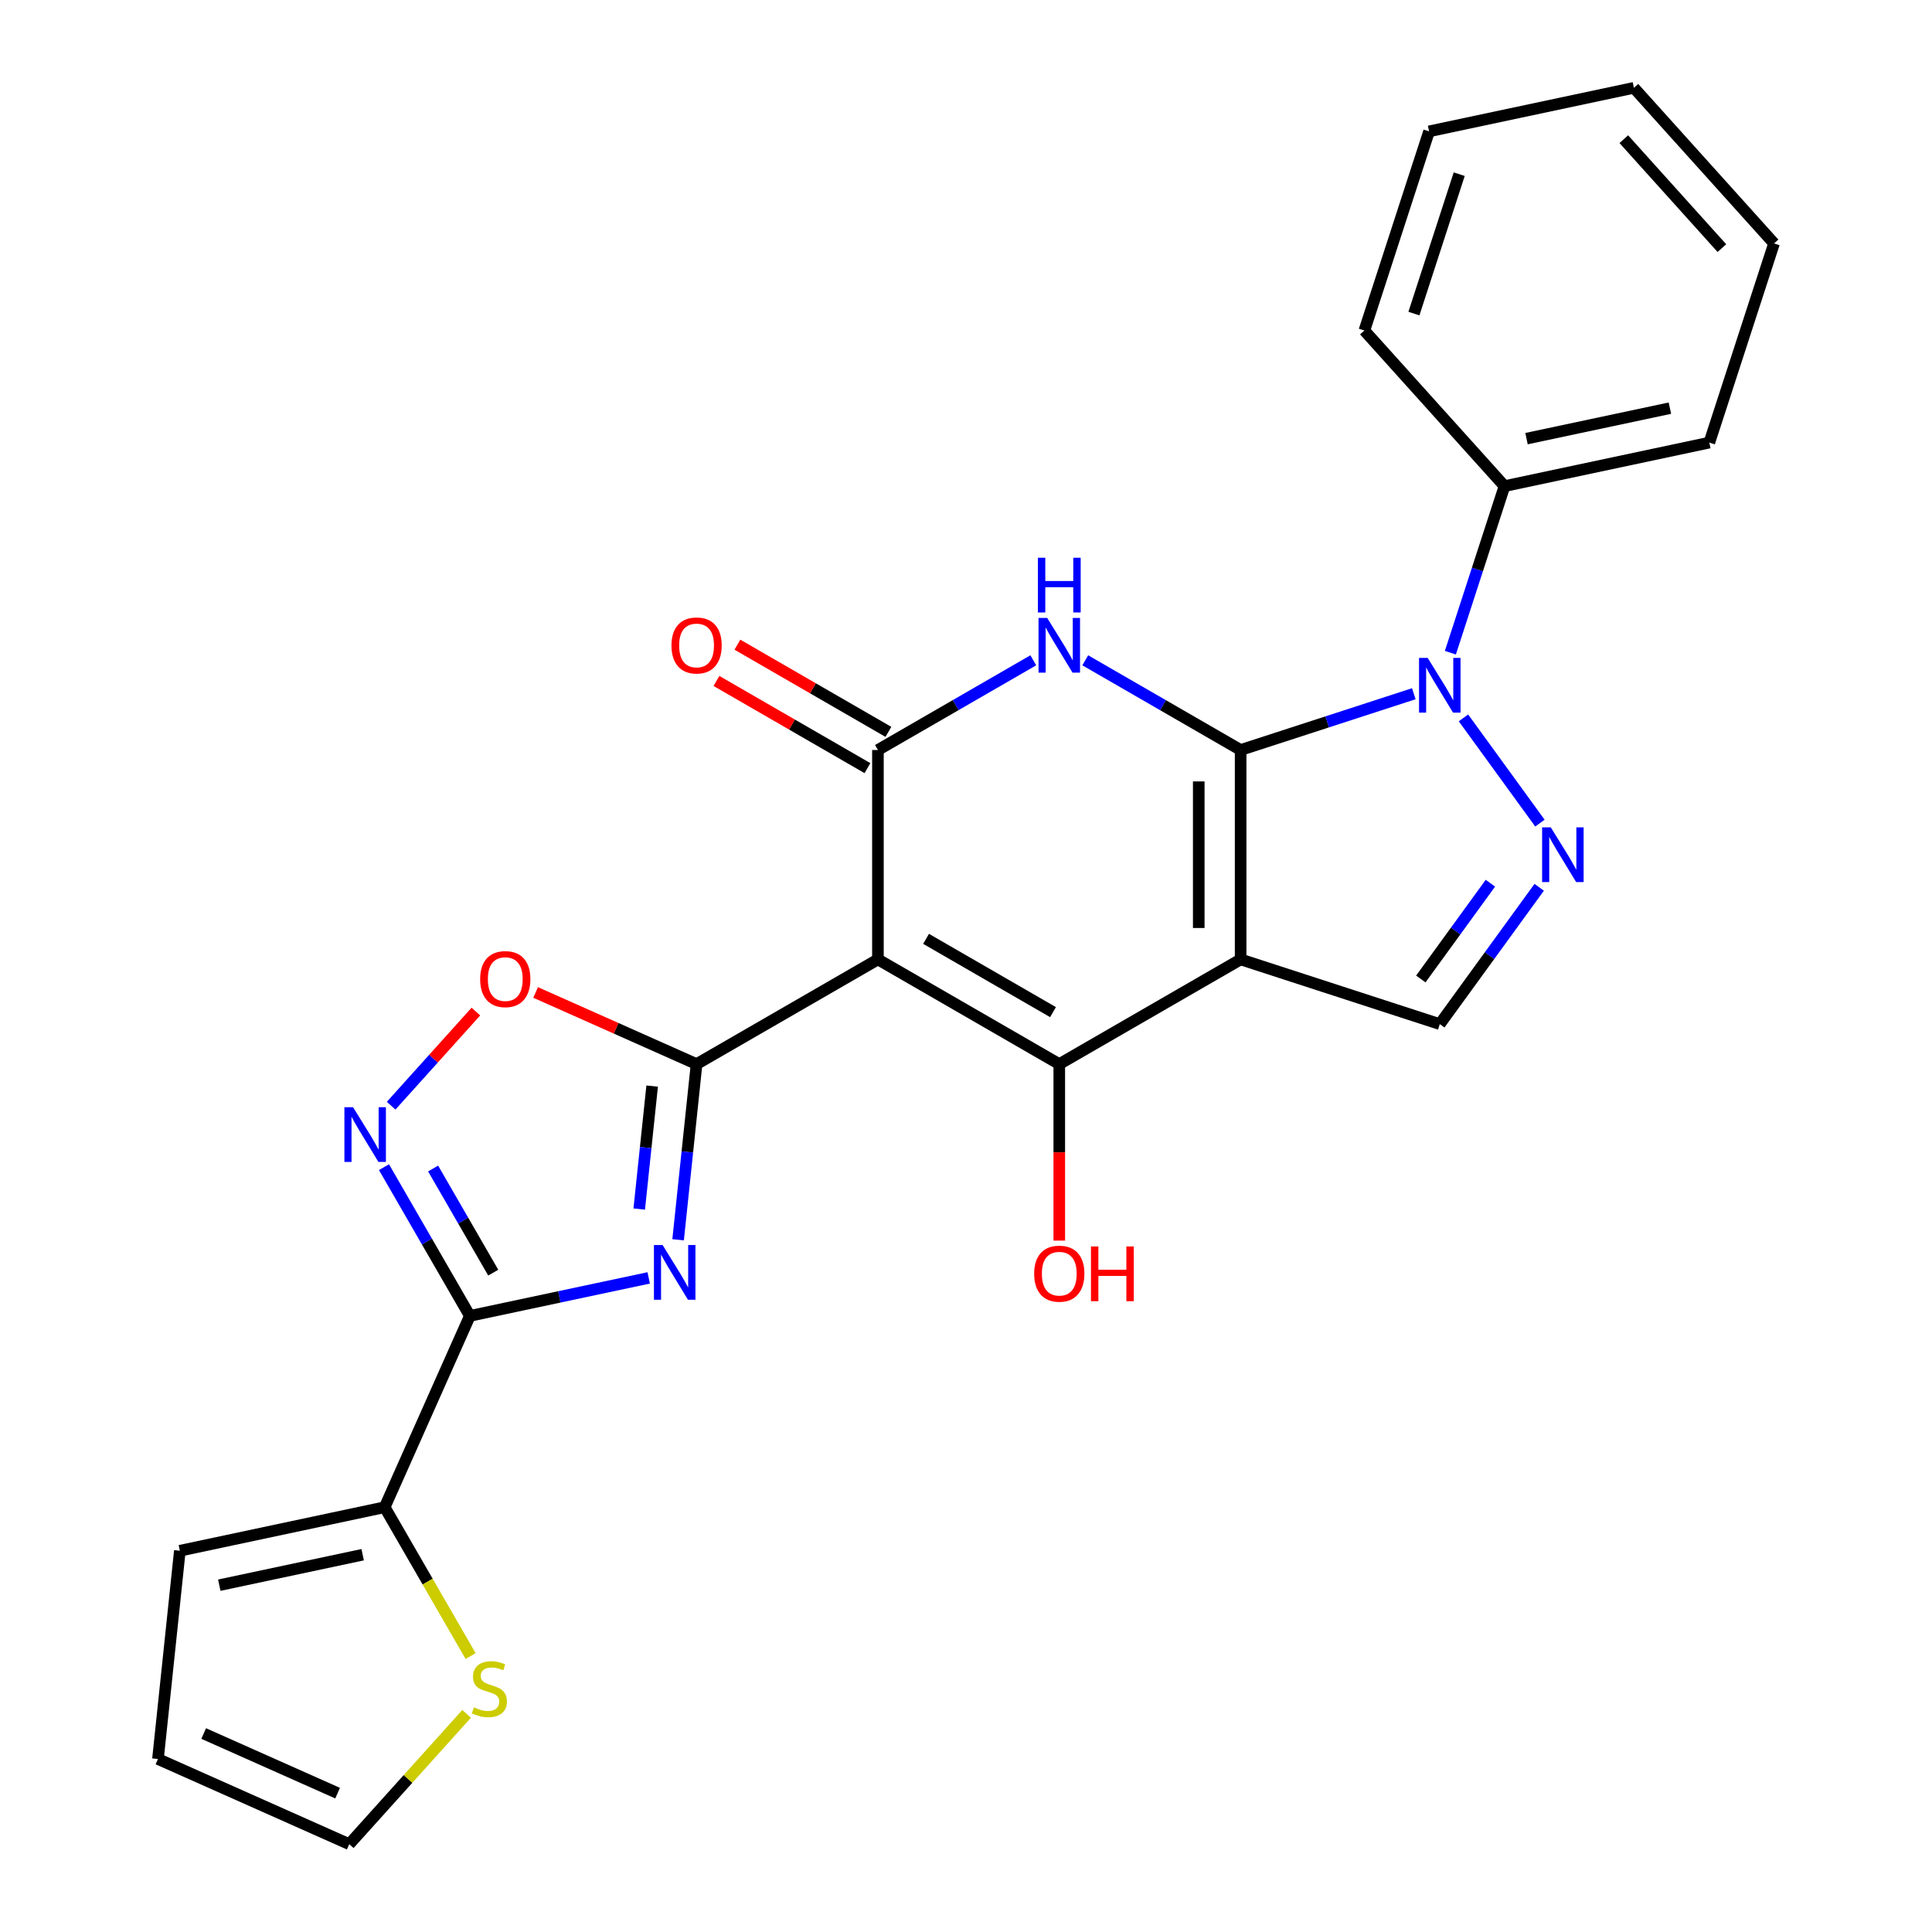 <?xml version='1.0' encoding='iso-8859-1'?>
<svg version='1.1' baseProfile='full'
              xmlns='http://www.w3.org/2000/svg'
                      xmlns:rdkit='http://www.rdkit.org/xml'
                      xmlns:xlink='http://www.w3.org/1999/xlink'
                  xml:space='preserve'
width='1000px' height='1000px' viewBox='0 0 1000 1000'>
<!-- END OF HEADER -->
<rect style='opacity:1.0;fill:#FFFFFF;stroke:none' width='1000' height='1000' x='0' y='0'> </rect>
<path class='bond-0' d='M 642.148,388.199 L 642.148,496.588' style='fill:none;fill-rule:evenodd;stroke:#000000;stroke-width:6px;stroke-linecap:butt;stroke-linejoin:miter;stroke-opacity:1' />
<path class='bond-0' d='M 620.47,404.458 L 620.47,480.33' style='fill:none;fill-rule:evenodd;stroke:#000000;stroke-width:6px;stroke-linecap:butt;stroke-linejoin:miter;stroke-opacity:1' />
<path class='bond-2' d='M 642.148,388.199 L 601.939,364.985' style='fill:none;fill-rule:evenodd;stroke:#000000;stroke-width:6px;stroke-linecap:butt;stroke-linejoin:miter;stroke-opacity:1' />
<path class='bond-2' d='M 601.939,364.985 L 561.73,341.77' style='fill:none;fill-rule:evenodd;stroke:#0000FF;stroke-width:6px;stroke-linecap:butt;stroke-linejoin:miter;stroke-opacity:1' />
<path class='bond-7' d='M 642.148,388.199 L 686.965,373.637' style='fill:none;fill-rule:evenodd;stroke:#000000;stroke-width:6px;stroke-linecap:butt;stroke-linejoin:miter;stroke-opacity:1' />
<path class='bond-7' d='M 686.965,373.637 L 731.781,359.075' style='fill:none;fill-rule:evenodd;stroke:#0000FF;stroke-width:6px;stroke-linecap:butt;stroke-linejoin:miter;stroke-opacity:1' />
<path class='bond-4' d='M 642.148,496.588 L 548.28,550.782' style='fill:none;fill-rule:evenodd;stroke:#000000;stroke-width:6px;stroke-linecap:butt;stroke-linejoin:miter;stroke-opacity:1' />
<path class='bond-11' d='M 642.148,496.588 L 745.231,530.082' style='fill:none;fill-rule:evenodd;stroke:#000000;stroke-width:6px;stroke-linecap:butt;stroke-linejoin:miter;stroke-opacity:1' />
<path class='bond-1' d='M 454.413,496.588 L 454.413,388.199' style='fill:none;fill-rule:evenodd;stroke:#000000;stroke-width:6px;stroke-linecap:butt;stroke-linejoin:miter;stroke-opacity:1' />
<path class='bond-3' d='M 454.413,496.588 L 360.546,550.782' style='fill:none;fill-rule:evenodd;stroke:#000000;stroke-width:6px;stroke-linecap:butt;stroke-linejoin:miter;stroke-opacity:1' />
<path class='bond-27' d='M 454.413,496.588 L 548.28,550.782' style='fill:none;fill-rule:evenodd;stroke:#000000;stroke-width:6px;stroke-linecap:butt;stroke-linejoin:miter;stroke-opacity:1' />
<path class='bond-27' d='M 479.332,485.943 L 545.039,523.879' style='fill:none;fill-rule:evenodd;stroke:#000000;stroke-width:6px;stroke-linecap:butt;stroke-linejoin:miter;stroke-opacity:1' />
<path class='bond-6' d='M 534.831,341.77 L 494.622,364.985' style='fill:none;fill-rule:evenodd;stroke:#0000FF;stroke-width:6px;stroke-linecap:butt;stroke-linejoin:miter;stroke-opacity:1' />
<path class='bond-6' d='M 494.622,364.985 L 454.413,388.199' style='fill:none;fill-rule:evenodd;stroke:#000000;stroke-width:6px;stroke-linecap:butt;stroke-linejoin:miter;stroke-opacity:1' />
<path class='bond-5' d='M 360.546,550.782 L 355.768,596.245' style='fill:none;fill-rule:evenodd;stroke:#000000;stroke-width:6px;stroke-linecap:butt;stroke-linejoin:miter;stroke-opacity:1' />
<path class='bond-5' d='M 355.768,596.245 L 350.989,641.707' style='fill:none;fill-rule:evenodd;stroke:#0000FF;stroke-width:6px;stroke-linecap:butt;stroke-linejoin:miter;stroke-opacity:1' />
<path class='bond-5' d='M 337.554,562.155 L 334.209,593.979' style='fill:none;fill-rule:evenodd;stroke:#000000;stroke-width:6px;stroke-linecap:butt;stroke-linejoin:miter;stroke-opacity:1' />
<path class='bond-5' d='M 334.209,593.979 L 330.864,625.802' style='fill:none;fill-rule:evenodd;stroke:#0000FF;stroke-width:6px;stroke-linecap:butt;stroke-linejoin:miter;stroke-opacity:1' />
<path class='bond-12' d='M 360.546,550.782 L 318.892,532.236' style='fill:none;fill-rule:evenodd;stroke:#000000;stroke-width:6px;stroke-linecap:butt;stroke-linejoin:miter;stroke-opacity:1' />
<path class='bond-12' d='M 318.892,532.236 L 277.238,513.691' style='fill:none;fill-rule:evenodd;stroke:#FF0000;stroke-width:6px;stroke-linecap:butt;stroke-linejoin:miter;stroke-opacity:1' />
<path class='bond-19' d='M 548.28,550.782 L 548.28,596.461' style='fill:none;fill-rule:evenodd;stroke:#000000;stroke-width:6px;stroke-linecap:butt;stroke-linejoin:miter;stroke-opacity:1' />
<path class='bond-19' d='M 548.28,596.461 L 548.28,642.141' style='fill:none;fill-rule:evenodd;stroke:#FF0000;stroke-width:6px;stroke-linecap:butt;stroke-linejoin:miter;stroke-opacity:1' />
<path class='bond-8' d='M 335.767,661.436 L 289.481,671.274' style='fill:none;fill-rule:evenodd;stroke:#0000FF;stroke-width:6px;stroke-linecap:butt;stroke-linejoin:miter;stroke-opacity:1' />
<path class='bond-8' d='M 289.481,671.274 L 243.196,681.112' style='fill:none;fill-rule:evenodd;stroke:#000000;stroke-width:6px;stroke-linecap:butt;stroke-linejoin:miter;stroke-opacity:1' />
<path class='bond-15' d='M 459.833,378.813 L 420.754,356.25' style='fill:none;fill-rule:evenodd;stroke:#000000;stroke-width:6px;stroke-linecap:butt;stroke-linejoin:miter;stroke-opacity:1' />
<path class='bond-15' d='M 420.754,356.25 L 381.675,333.688' style='fill:none;fill-rule:evenodd;stroke:#FF0000;stroke-width:6px;stroke-linecap:butt;stroke-linejoin:miter;stroke-opacity:1' />
<path class='bond-15' d='M 448.994,397.586 L 409.915,375.024' style='fill:none;fill-rule:evenodd;stroke:#000000;stroke-width:6px;stroke-linecap:butt;stroke-linejoin:miter;stroke-opacity:1' />
<path class='bond-15' d='M 409.915,375.024 L 370.836,352.462' style='fill:none;fill-rule:evenodd;stroke:#FF0000;stroke-width:6px;stroke-linecap:butt;stroke-linejoin:miter;stroke-opacity:1' />
<path class='bond-9' d='M 757.488,371.575 L 797.063,426.045' style='fill:none;fill-rule:evenodd;stroke:#0000FF;stroke-width:6px;stroke-linecap:butt;stroke-linejoin:miter;stroke-opacity:1' />
<path class='bond-16' d='M 750.712,337.836 L 764.719,294.729' style='fill:none;fill-rule:evenodd;stroke:#0000FF;stroke-width:6px;stroke-linecap:butt;stroke-linejoin:miter;stroke-opacity:1' />
<path class='bond-16' d='M 764.719,294.729 L 778.725,251.622' style='fill:none;fill-rule:evenodd;stroke:#000000;stroke-width:6px;stroke-linecap:butt;stroke-linejoin:miter;stroke-opacity:1' />
<path class='bond-13' d='M 243.196,681.112 L 199.111,780.13' style='fill:none;fill-rule:evenodd;stroke:#000000;stroke-width:6px;stroke-linecap:butt;stroke-linejoin:miter;stroke-opacity:1' />
<path class='bond-29' d='M 243.196,681.112 L 220.969,642.613' style='fill:none;fill-rule:evenodd;stroke:#000000;stroke-width:6px;stroke-linecap:butt;stroke-linejoin:miter;stroke-opacity:1' />
<path class='bond-29' d='M 220.969,642.613 L 198.742,604.115' style='fill:none;fill-rule:evenodd;stroke:#0000FF;stroke-width:6px;stroke-linecap:butt;stroke-linejoin:miter;stroke-opacity:1' />
<path class='bond-29' d='M 255.302,658.724 L 239.742,631.774' style='fill:none;fill-rule:evenodd;stroke:#000000;stroke-width:6px;stroke-linecap:butt;stroke-linejoin:miter;stroke-opacity:1' />
<path class='bond-29' d='M 239.742,631.774 L 224.183,604.825' style='fill:none;fill-rule:evenodd;stroke:#0000FF;stroke-width:6px;stroke-linecap:butt;stroke-linejoin:miter;stroke-opacity:1' />
<path class='bond-26' d='M 796.684,459.263 L 770.957,494.672' style='fill:none;fill-rule:evenodd;stroke:#0000FF;stroke-width:6px;stroke-linecap:butt;stroke-linejoin:miter;stroke-opacity:1' />
<path class='bond-26' d='M 770.957,494.672 L 745.231,530.082' style='fill:none;fill-rule:evenodd;stroke:#000000;stroke-width:6px;stroke-linecap:butt;stroke-linejoin:miter;stroke-opacity:1' />
<path class='bond-26' d='M 771.428,457.144 L 753.42,481.931' style='fill:none;fill-rule:evenodd;stroke:#0000FF;stroke-width:6px;stroke-linecap:butt;stroke-linejoin:miter;stroke-opacity:1' />
<path class='bond-26' d='M 753.42,481.931 L 735.411,506.717' style='fill:none;fill-rule:evenodd;stroke:#000000;stroke-width:6px;stroke-linecap:butt;stroke-linejoin:miter;stroke-opacity:1' />
<path class='bond-10' d='M 202.452,572.307 L 224.386,547.947' style='fill:none;fill-rule:evenodd;stroke:#0000FF;stroke-width:6px;stroke-linecap:butt;stroke-linejoin:miter;stroke-opacity:1' />
<path class='bond-10' d='M 224.386,547.947 L 246.321,523.586' style='fill:none;fill-rule:evenodd;stroke:#FF0000;stroke-width:6px;stroke-linecap:butt;stroke-linejoin:miter;stroke-opacity:1' />
<path class='bond-14' d='M 199.111,780.13 L 221.35,818.649' style='fill:none;fill-rule:evenodd;stroke:#000000;stroke-width:6px;stroke-linecap:butt;stroke-linejoin:miter;stroke-opacity:1' />
<path class='bond-14' d='M 221.35,818.649 L 243.588,857.167' style='fill:none;fill-rule:evenodd;stroke:#CCCC00;stroke-width:6px;stroke-linecap:butt;stroke-linejoin:miter;stroke-opacity:1' />
<path class='bond-17' d='M 199.111,780.13 L 93.091,802.665' style='fill:none;fill-rule:evenodd;stroke:#000000;stroke-width:6px;stroke-linecap:butt;stroke-linejoin:miter;stroke-opacity:1' />
<path class='bond-17' d='M 187.715,804.714 L 113.501,820.489' style='fill:none;fill-rule:evenodd;stroke:#000000;stroke-width:6px;stroke-linecap:butt;stroke-linejoin:miter;stroke-opacity:1' />
<path class='bond-18' d='M 241.515,887.091 L 211.147,920.818' style='fill:none;fill-rule:evenodd;stroke:#CCCC00;stroke-width:6px;stroke-linecap:butt;stroke-linejoin:miter;stroke-opacity:1' />
<path class='bond-18' d='M 211.147,920.818 L 180.779,954.545' style='fill:none;fill-rule:evenodd;stroke:#000000;stroke-width:6px;stroke-linecap:butt;stroke-linejoin:miter;stroke-opacity:1' />
<path class='bond-21' d='M 778.725,251.622 L 884.745,229.087' style='fill:none;fill-rule:evenodd;stroke:#000000;stroke-width:6px;stroke-linecap:butt;stroke-linejoin:miter;stroke-opacity:1' />
<path class='bond-21' d='M 790.121,227.037 L 864.335,211.263' style='fill:none;fill-rule:evenodd;stroke:#000000;stroke-width:6px;stroke-linecap:butt;stroke-linejoin:miter;stroke-opacity:1' />
<path class='bond-22' d='M 778.725,251.622 L 706.199,171.073' style='fill:none;fill-rule:evenodd;stroke:#000000;stroke-width:6px;stroke-linecap:butt;stroke-linejoin:miter;stroke-opacity:1' />
<path class='bond-20' d='M 93.091,802.665 L 81.761,910.46' style='fill:none;fill-rule:evenodd;stroke:#000000;stroke-width:6px;stroke-linecap:butt;stroke-linejoin:miter;stroke-opacity:1' />
<path class='bond-30' d='M 180.779,954.545 L 81.761,910.46' style='fill:none;fill-rule:evenodd;stroke:#000000;stroke-width:6px;stroke-linecap:butt;stroke-linejoin:miter;stroke-opacity:1' />
<path class='bond-30' d='M 174.743,928.129 L 105.431,897.269' style='fill:none;fill-rule:evenodd;stroke:#000000;stroke-width:6px;stroke-linecap:butt;stroke-linejoin:miter;stroke-opacity:1' />
<path class='bond-24' d='M 884.745,229.087 L 918.239,126.003' style='fill:none;fill-rule:evenodd;stroke:#000000;stroke-width:6px;stroke-linecap:butt;stroke-linejoin:miter;stroke-opacity:1' />
<path class='bond-23' d='M 706.199,171.073 L 739.693,67.99' style='fill:none;fill-rule:evenodd;stroke:#000000;stroke-width:6px;stroke-linecap:butt;stroke-linejoin:miter;stroke-opacity:1' />
<path class='bond-23' d='M 731.84,162.31 L 755.286,90.151' style='fill:none;fill-rule:evenodd;stroke:#000000;stroke-width:6px;stroke-linecap:butt;stroke-linejoin:miter;stroke-opacity:1' />
<path class='bond-25' d='M 739.693,67.99 L 845.713,45.455' style='fill:none;fill-rule:evenodd;stroke:#000000;stroke-width:6px;stroke-linecap:butt;stroke-linejoin:miter;stroke-opacity:1' />
<path class='bond-28' d='M 918.239,126.003 L 845.713,45.455' style='fill:none;fill-rule:evenodd;stroke:#000000;stroke-width:6px;stroke-linecap:butt;stroke-linejoin:miter;stroke-opacity:1' />
<path class='bond-28' d='M 891.25,128.426 L 840.482,72.042' style='fill:none;fill-rule:evenodd;stroke:#000000;stroke-width:6px;stroke-linecap:butt;stroke-linejoin:miter;stroke-opacity:1' />
<path  class='atom-3' d='M 542.02 319.845
L 551.3 334.845
Q 552.22 336.325, 553.7 339.005
Q 555.18 341.685, 555.26 341.845
L 555.26 319.845
L 559.02 319.845
L 559.02 348.165
L 555.14 348.165
L 545.18 331.765
Q 544.02 329.845, 542.78 327.645
Q 541.58 325.445, 541.22 324.765
L 541.22 348.165
L 537.54 348.165
L 537.54 319.845
L 542.02 319.845
' fill='#0000FF'/>
<path  class='atom-3' d='M 537.2 288.693
L 541.04 288.693
L 541.04 300.733
L 555.52 300.733
L 555.52 288.693
L 559.36 288.693
L 559.36 317.013
L 555.52 317.013
L 555.52 303.933
L 541.04 303.933
L 541.04 317.013
L 537.2 317.013
L 537.2 288.693
' fill='#0000FF'/>
<path  class='atom-6' d='M 342.956 644.417
L 352.236 659.417
Q 353.156 660.897, 354.636 663.577
Q 356.116 666.257, 356.196 666.417
L 356.196 644.417
L 359.956 644.417
L 359.956 672.737
L 356.076 672.737
L 346.116 656.337
Q 344.956 654.417, 343.716 652.217
Q 342.516 650.017, 342.156 649.337
L 342.156 672.737
L 338.476 672.737
L 338.476 644.417
L 342.956 644.417
' fill='#0000FF'/>
<path  class='atom-8' d='M 738.971 340.545
L 748.251 355.545
Q 749.171 357.025, 750.651 359.705
Q 752.131 362.385, 752.211 362.545
L 752.211 340.545
L 755.971 340.545
L 755.971 368.865
L 752.091 368.865
L 742.131 352.465
Q 740.971 350.545, 739.731 348.345
Q 738.531 346.145, 738.171 345.465
L 738.171 368.865
L 734.491 368.865
L 734.491 340.545
L 738.971 340.545
' fill='#0000FF'/>
<path  class='atom-10' d='M 802.68 428.234
L 811.96 443.234
Q 812.88 444.714, 814.36 447.394
Q 815.84 450.074, 815.92 450.234
L 815.92 428.234
L 819.68 428.234
L 819.68 456.554
L 815.8 456.554
L 805.84 440.154
Q 804.68 438.234, 803.44 436.034
Q 802.24 433.834, 801.88 433.154
L 801.88 456.554
L 798.2 456.554
L 798.2 428.234
L 802.68 428.234
' fill='#0000FF'/>
<path  class='atom-11' d='M 182.742 573.085
L 192.022 588.085
Q 192.942 589.565, 194.422 592.245
Q 195.902 594.925, 195.982 595.085
L 195.982 573.085
L 199.742 573.085
L 199.742 601.405
L 195.862 601.405
L 185.902 585.005
Q 184.742 583.085, 183.502 580.885
Q 182.302 578.685, 181.942 578.005
L 181.942 601.405
L 178.262 601.405
L 178.262 573.085
L 182.742 573.085
' fill='#0000FF'/>
<path  class='atom-13' d='M 248.528 506.776
Q 248.528 499.976, 251.888 496.176
Q 255.248 492.376, 261.528 492.376
Q 267.808 492.376, 271.168 496.176
Q 274.528 499.976, 274.528 506.776
Q 274.528 513.656, 271.128 517.576
Q 267.728 521.456, 261.528 521.456
Q 255.288 521.456, 251.888 517.576
Q 248.528 513.696, 248.528 506.776
M 261.528 518.256
Q 265.848 518.256, 268.168 515.376
Q 270.528 512.456, 270.528 506.776
Q 270.528 501.216, 268.168 498.416
Q 265.848 495.576, 261.528 495.576
Q 257.208 495.576, 254.848 498.376
Q 252.528 501.176, 252.528 506.776
Q 252.528 512.496, 254.848 515.376
Q 257.208 518.256, 261.528 518.256
' fill='#FF0000'/>
<path  class='atom-15' d='M 245.305 883.717
Q 245.625 883.837, 246.945 884.397
Q 248.265 884.957, 249.705 885.317
Q 251.185 885.637, 252.625 885.637
Q 255.305 885.637, 256.865 884.357
Q 258.425 883.037, 258.425 880.757
Q 258.425 879.197, 257.625 878.237
Q 256.865 877.277, 255.665 876.757
Q 254.465 876.237, 252.465 875.637
Q 249.945 874.877, 248.425 874.157
Q 246.945 873.437, 245.865 871.917
Q 244.825 870.397, 244.825 867.837
Q 244.825 864.277, 247.225 862.077
Q 249.665 859.877, 254.465 859.877
Q 257.745 859.877, 261.465 861.437
L 260.545 864.517
Q 257.145 863.117, 254.585 863.117
Q 251.825 863.117, 250.305 864.277
Q 248.785 865.397, 248.825 867.357
Q 248.825 868.877, 249.585 869.797
Q 250.385 870.717, 251.505 871.237
Q 252.665 871.757, 254.585 872.357
Q 257.145 873.157, 258.665 873.957
Q 260.185 874.757, 261.265 876.397
Q 262.385 877.997, 262.385 880.757
Q 262.385 884.677, 259.745 886.797
Q 257.145 888.877, 252.785 888.877
Q 250.265 888.877, 248.345 888.317
Q 246.465 887.797, 244.225 886.877
L 245.305 883.717
' fill='#CCCC00'/>
<path  class='atom-16' d='M 347.546 334.085
Q 347.546 327.285, 350.906 323.485
Q 354.266 319.685, 360.546 319.685
Q 366.826 319.685, 370.186 323.485
Q 373.546 327.285, 373.546 334.085
Q 373.546 340.965, 370.146 344.885
Q 366.746 348.765, 360.546 348.765
Q 354.306 348.765, 350.906 344.885
Q 347.546 341.005, 347.546 334.085
M 360.546 345.565
Q 364.866 345.565, 367.186 342.685
Q 369.546 339.765, 369.546 334.085
Q 369.546 328.525, 367.186 325.725
Q 364.866 322.885, 360.546 322.885
Q 356.226 322.885, 353.866 325.685
Q 351.546 328.485, 351.546 334.085
Q 351.546 339.805, 353.866 342.685
Q 356.226 345.565, 360.546 345.565
' fill='#FF0000'/>
<path  class='atom-20' d='M 535.28 659.251
Q 535.28 652.451, 538.64 648.651
Q 542 644.851, 548.28 644.851
Q 554.56 644.851, 557.92 648.651
Q 561.28 652.451, 561.28 659.251
Q 561.28 666.131, 557.88 670.051
Q 554.48 673.931, 548.28 673.931
Q 542.04 673.931, 538.64 670.051
Q 535.28 666.171, 535.28 659.251
M 548.28 670.731
Q 552.6 670.731, 554.92 667.851
Q 557.28 664.931, 557.28 659.251
Q 557.28 653.691, 554.92 650.891
Q 552.6 648.051, 548.28 648.051
Q 543.96 648.051, 541.6 650.851
Q 539.28 653.651, 539.28 659.251
Q 539.28 664.971, 541.6 667.851
Q 543.96 670.731, 548.28 670.731
' fill='#FF0000'/>
<path  class='atom-20' d='M 564.68 645.171
L 568.52 645.171
L 568.52 657.211
L 583 657.211
L 583 645.171
L 586.84 645.171
L 586.84 673.491
L 583 673.491
L 583 660.411
L 568.52 660.411
L 568.52 673.491
L 564.68 673.491
L 564.68 645.171
' fill='#FF0000'/>
</svg>
